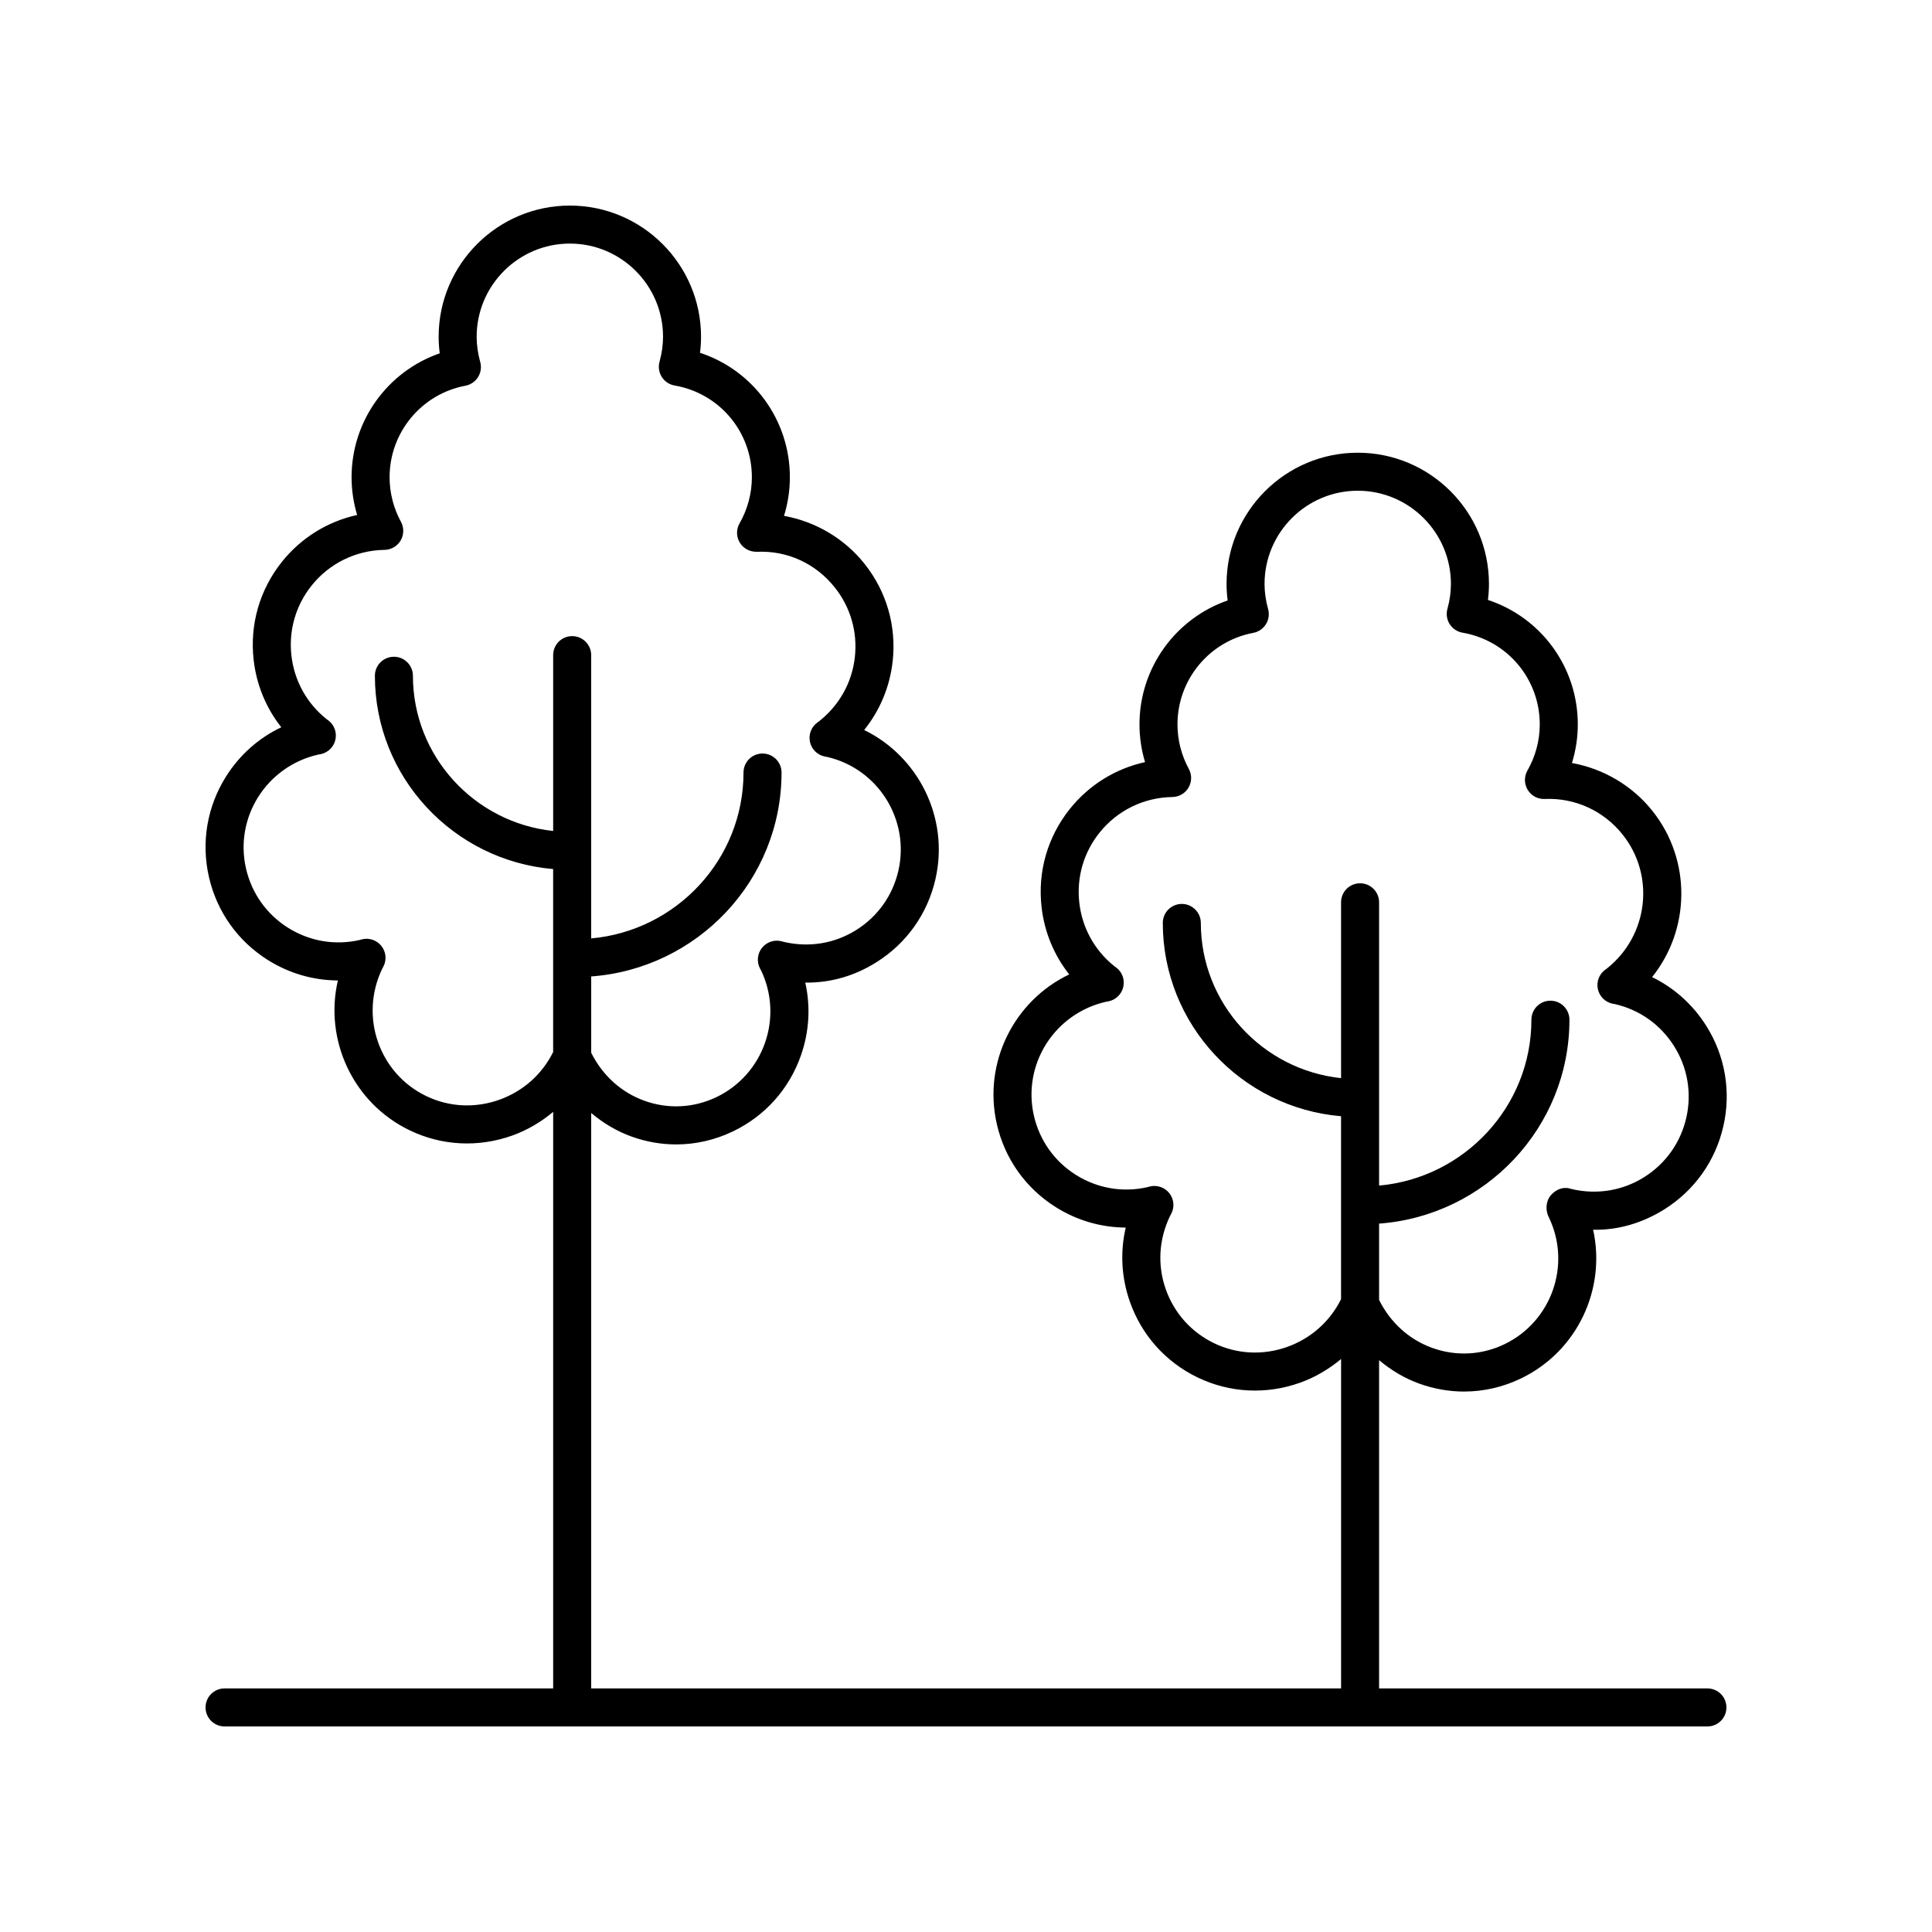 <?xml version="1.0" encoding="UTF-8"?>
<!-- The Best Svg Icon site in the world: iconSvg.co, Visit us! https://iconsvg.co -->
<svg fill="#000000" width="800px" height="800px" version="1.1" viewBox="144 144 512 512" xmlns="http://www.w3.org/2000/svg">
 <path d="m581.82 402.94c10.098-12.57 10.539-30.938 0.074-44.062-5.344-6.699-12.98-11.168-21.312-12.676 1.023-3.309 1.551-6.762 1.551-10.234 0-15.203-9.754-28.348-23.816-32.98 0.18-1.418 0.27-2.836 0.27-4.242 0.004-19.176-15.594-34.773-34.766-34.773s-34.77 15.598-34.77 34.766c0 1.457 0.098 2.922 0.289 4.387-13.797 4.777-23.363 17.867-23.363 32.836 0 3.394 0.5 6.769 1.473 10.004-7.824 1.719-14.859 6.055-19.957 12.445-5.871 7.359-8.527 16.566-7.473 25.926 0.746 6.637 3.293 12.781 7.336 17.891-14.555 6.945-22.918 23.301-19.188 39.664 2.098 9.18 7.644 16.996 15.617 22.008 5.652 3.551 12.043 5.391 18.551 5.418-1.512 6.449-1.164 13.207 1.078 19.609 3.113 8.887 9.496 16.035 17.984 20.121 8.48 4.082 18.098 4.578 27.059 1.41 4.078-1.445 7.731-3.629 10.945-6.309v87.301h-198.73v-152.49c3.164 2.656 6.742 4.82 10.727 6.254 3.852 1.383 7.828 2.07 11.797 2.07 5.156 0 10.289-1.16 15.082-3.473 8.484-4.082 14.871-11.23 17.98-20.117 2.203-6.297 2.574-12.938 1.152-19.293 6.856 0.066 13.137-1.805 18.879-5.414 7.973-5.012 13.52-12.828 15.617-22.008 3.707-16.254-4.516-32.5-18.891-39.523 4.16-5.16 6.781-11.398 7.543-18.145 1.055-9.359-1.598-18.566-7.473-25.93-5.34-6.699-12.98-11.168-21.312-12.676 1.023-3.309 1.551-6.762 1.551-10.234 0-15.203-9.75-28.348-23.812-32.98 0.18-1.418 0.27-2.836 0.27-4.242 0-19.176-15.594-34.77-34.77-34.77-19.172 0-34.766 15.598-34.766 34.766 0 1.457 0.098 2.922 0.289 4.387-13.797 4.773-23.363 17.867-23.363 32.836 0 3.394 0.5 6.769 1.473 10.004-7.824 1.719-14.859 6.055-19.957 12.445-5.871 7.359-8.527 16.566-7.473 25.93 0.746 6.633 3.297 12.781 7.328 17.883-5.984 2.84-11.047 7.324-14.656 13.07-5.008 7.973-6.613 17.418-4.519 26.602 2.098 9.18 7.641 16.996 15.613 22.008 5.652 3.551 12.051 5.391 18.562 5.418-3.644 15.707 3.926 32.445 19.051 39.73 8.484 4.082 18.094 4.578 27.059 1.41 4.074-1.445 7.731-3.625 10.945-6.312l-0.004 152.79h-87.082c-2.781 0-5.039 2.254-5.039 5.039 0 2.781 2.254 5.039 5.039 5.039h392.97c2.781 0 5.039-2.254 5.039-5.039 0-2.781-2.254-5.039-5.039-5.039h-87.008v-86.992c3.164 2.656 6.742 4.82 10.727 6.25 3.852 1.383 7.828 2.07 11.793 2.07 5.156 0 10.293-1.16 15.082-3.473 15.012-7.227 22.586-23.77 19.121-39.41 6.602 0.16 13.145-1.801 18.895-5.414 7.973-5.012 13.52-12.828 15.613-22.008 2.098-9.18 0.488-18.629-4.519-26.602-3.555-5.648-8.516-10.082-14.371-12.93zm-305.53 32.523c-6.418 2.269-13.277 1.922-19.324-0.988-12.508-6.023-17.785-21.102-11.652-33.801 0.031-0.051 0.258-0.465 0.285-0.52 0.918-1.762 0.715-3.898-0.516-5.453-1.23-1.559-3.266-2.25-5.188-1.762l-0.555 0.16c-6.543 1.504-13.297 0.352-19-3.227-5.691-3.578-9.652-9.16-11.148-15.719-3.094-13.531 5.406-27.059 19.152-30.184 0.055-0.012 0.52-0.086 0.578-0.098 1.949-0.375 3.5-1.863 3.953-3.797 0.453-1.938-0.273-3.957-1.855-5.16l-0.469-0.332c-5.258-4.195-8.566-10.184-9.324-16.867-0.754-6.684 1.141-13.258 5.336-18.516 4.715-5.91 11.762-9.367 19.34-9.477 1.766-0.027 3.387-0.973 4.277-2.5 0.887-1.523 0.914-3.402 0.07-4.953-1.965-3.598-3.004-7.684-3.004-11.805 0-11.855 8.453-22.055 20.098-24.246 1.387-0.262 2.602-1.094 3.348-2.293s0.953-2.66 0.57-4.016c-0.621-2.231-0.941-4.473-0.941-6.668 0.004-13.613 11.082-24.691 24.695-24.691 13.617 0 24.695 11.078 24.695 24.691 0 2.176-0.312 4.394-0.926 6.609-0.383 1.371-0.164 2.84 0.598 4.043 0.762 1.207 1.996 2.031 3.398 2.269 11.863 2.047 20.473 12.266 20.473 24.301 0 4.269-1.129 8.5-3.266 12.23-0.906 1.59-0.883 3.543 0.062 5.113 0.945 1.566 2.695 2.453 4.5 2.426 8.129-0.383 15.637 3.129 20.656 9.426 4.195 5.258 6.09 11.836 5.336 18.516-0.754 6.684-4.062 12.676-9.492 16.988-0.051 0.035-0.438 0.309-0.488 0.348-1.59 1.188-2.34 3.199-1.906 5.137s1.965 3.441 3.91 3.84c0.035 0.008 0.5 0.086 0.621 0.105 13.504 3.113 21.98 16.621 18.895 30.137-1.496 6.559-5.457 12.141-11.152 15.719-5.695 3.582-12.445 4.727-19.199 3.168-0.062-0.02-0.535-0.152-0.598-0.168-1.922-0.5-3.949 0.184-5.191 1.73-1.238 1.547-1.453 3.68-0.551 5.445l0.277 0.496c6.023 12.512 0.746 27.59-11.762 33.609-6.023 2.898-12.812 3.258-19.098 0.996-6.141-2.203-11.094-6.668-14.133-12.727v-20.227c28.156-2.066 50.441-25.48 50.441-54.039 0-2.781-2.254-5.039-5.039-5.039-2.781 0-5.039 2.254-5.039 5.039 0 23-17.77 41.93-40.367 43.961v-75.074c0-2.781-2.254-5.039-5.039-5.039-2.781 0-5.039 2.254-5.039 5.039v46.598c-20.855-2.203-37.164-19.805-37.164-41.129 0-2.781-2.254-5.039-5.039-5.039-2.781 0-5.039 2.254-5.039 5.039 0 26.883 20.82 48.98 47.238 51.223v48.492c-2.941 5.926-7.996 10.422-14.301 12.656zm314.59 4.766c-1.496 6.559-5.457 12.141-11.148 15.719-5.691 3.574-12.445 4.727-19.191 3.172-0.066-0.02-0.551-0.156-0.617-0.176-1.938-0.488-3.836 0.422-5.074 1.984-1.234 1.559-1.305 3.93-0.383 5.691 6.023 12.508 0.746 27.586-11.766 33.609-6.031 2.898-12.812 3.254-19.098 0.996-6.137-2.203-11.09-6.664-14.129-12.723v-20.23c28.152-2.066 50.441-25.48 50.441-54.039 0-2.781-2.254-5.039-5.039-5.039-2.781 0-5.039 2.254-5.039 5.039 0 23-17.77 41.93-40.363 43.961v-75.074c0-2.781-2.254-5.039-5.039-5.039-2.781 0-5.039 2.254-5.039 5.039v46.598c-20.855-2.203-37.164-19.805-37.164-41.129 0-2.781-2.254-5.039-5.039-5.039-2.781 0-5.039 2.254-5.039 5.039 0 26.883 20.82 48.98 47.238 51.223v48.488c-2.949 5.926-8.004 10.426-14.312 12.66-6.414 2.269-13.277 1.918-19.32-0.988-6.062-2.922-10.621-8.023-12.84-14.367-2.223-6.348-1.836-13.18 1.188-19.43 0.031-0.055 0.258-0.465 0.289-0.523 0.918-1.758 0.715-3.891-0.512-5.449-1.227-1.551-3.25-2.234-5.18-1.77l-0.566 0.164c-6.559 1.504-13.305 0.348-18.996-3.227-5.695-3.578-9.656-9.16-11.152-15.719-3.09-13.531 5.41-27.059 19.156-30.184 0.055-0.012 0.52-0.086 0.578-0.098 1.957-0.375 3.508-1.871 3.957-3.816 0.449-1.941-0.293-3.965-1.887-5.16l-0.449-0.316c-5.258-4.191-8.566-10.184-9.32-16.867-0.754-6.684 1.141-13.258 5.336-18.516 4.715-5.91 11.762-9.367 19.34-9.477 1.766-0.027 3.387-0.973 4.277-2.5 0.887-1.523 0.914-3.402 0.07-4.953-1.965-3.598-3.004-7.684-3.004-11.805 0-11.855 8.453-22.055 20.098-24.246 1.387-0.262 2.602-1.094 3.348-2.297 0.746-1.199 0.953-2.66 0.57-4.019-0.625-2.223-0.941-4.465-0.941-6.664 0.008-13.605 11.086-24.684 24.699-24.684 13.613 0 24.691 11.078 24.691 24.691 0 2.172-0.312 4.394-0.926 6.613-0.383 1.371-0.164 2.84 0.598 4.043 0.762 1.203 1.996 2.027 3.398 2.269 11.863 2.047 20.473 12.266 20.473 24.301 0 4.269-1.129 8.5-3.266 12.23-0.906 1.59-0.883 3.543 0.062 5.113 0.945 1.566 2.676 2.512 4.5 2.426 8.043-0.348 15.633 3.125 20.656 9.426 8.656 10.855 6.867 26.727-4.156 35.504-0.051 0.035-0.438 0.309-0.488 0.348-1.59 1.188-2.336 3.191-1.906 5.133 0.43 1.938 1.957 3.441 3.898 3.844 0.043 0.008 0.508 0.09 0.629 0.109 6.535 1.504 12.098 5.461 15.668 11.141 3.582 5.688 4.731 12.434 3.231 18.988z"/>
</svg>